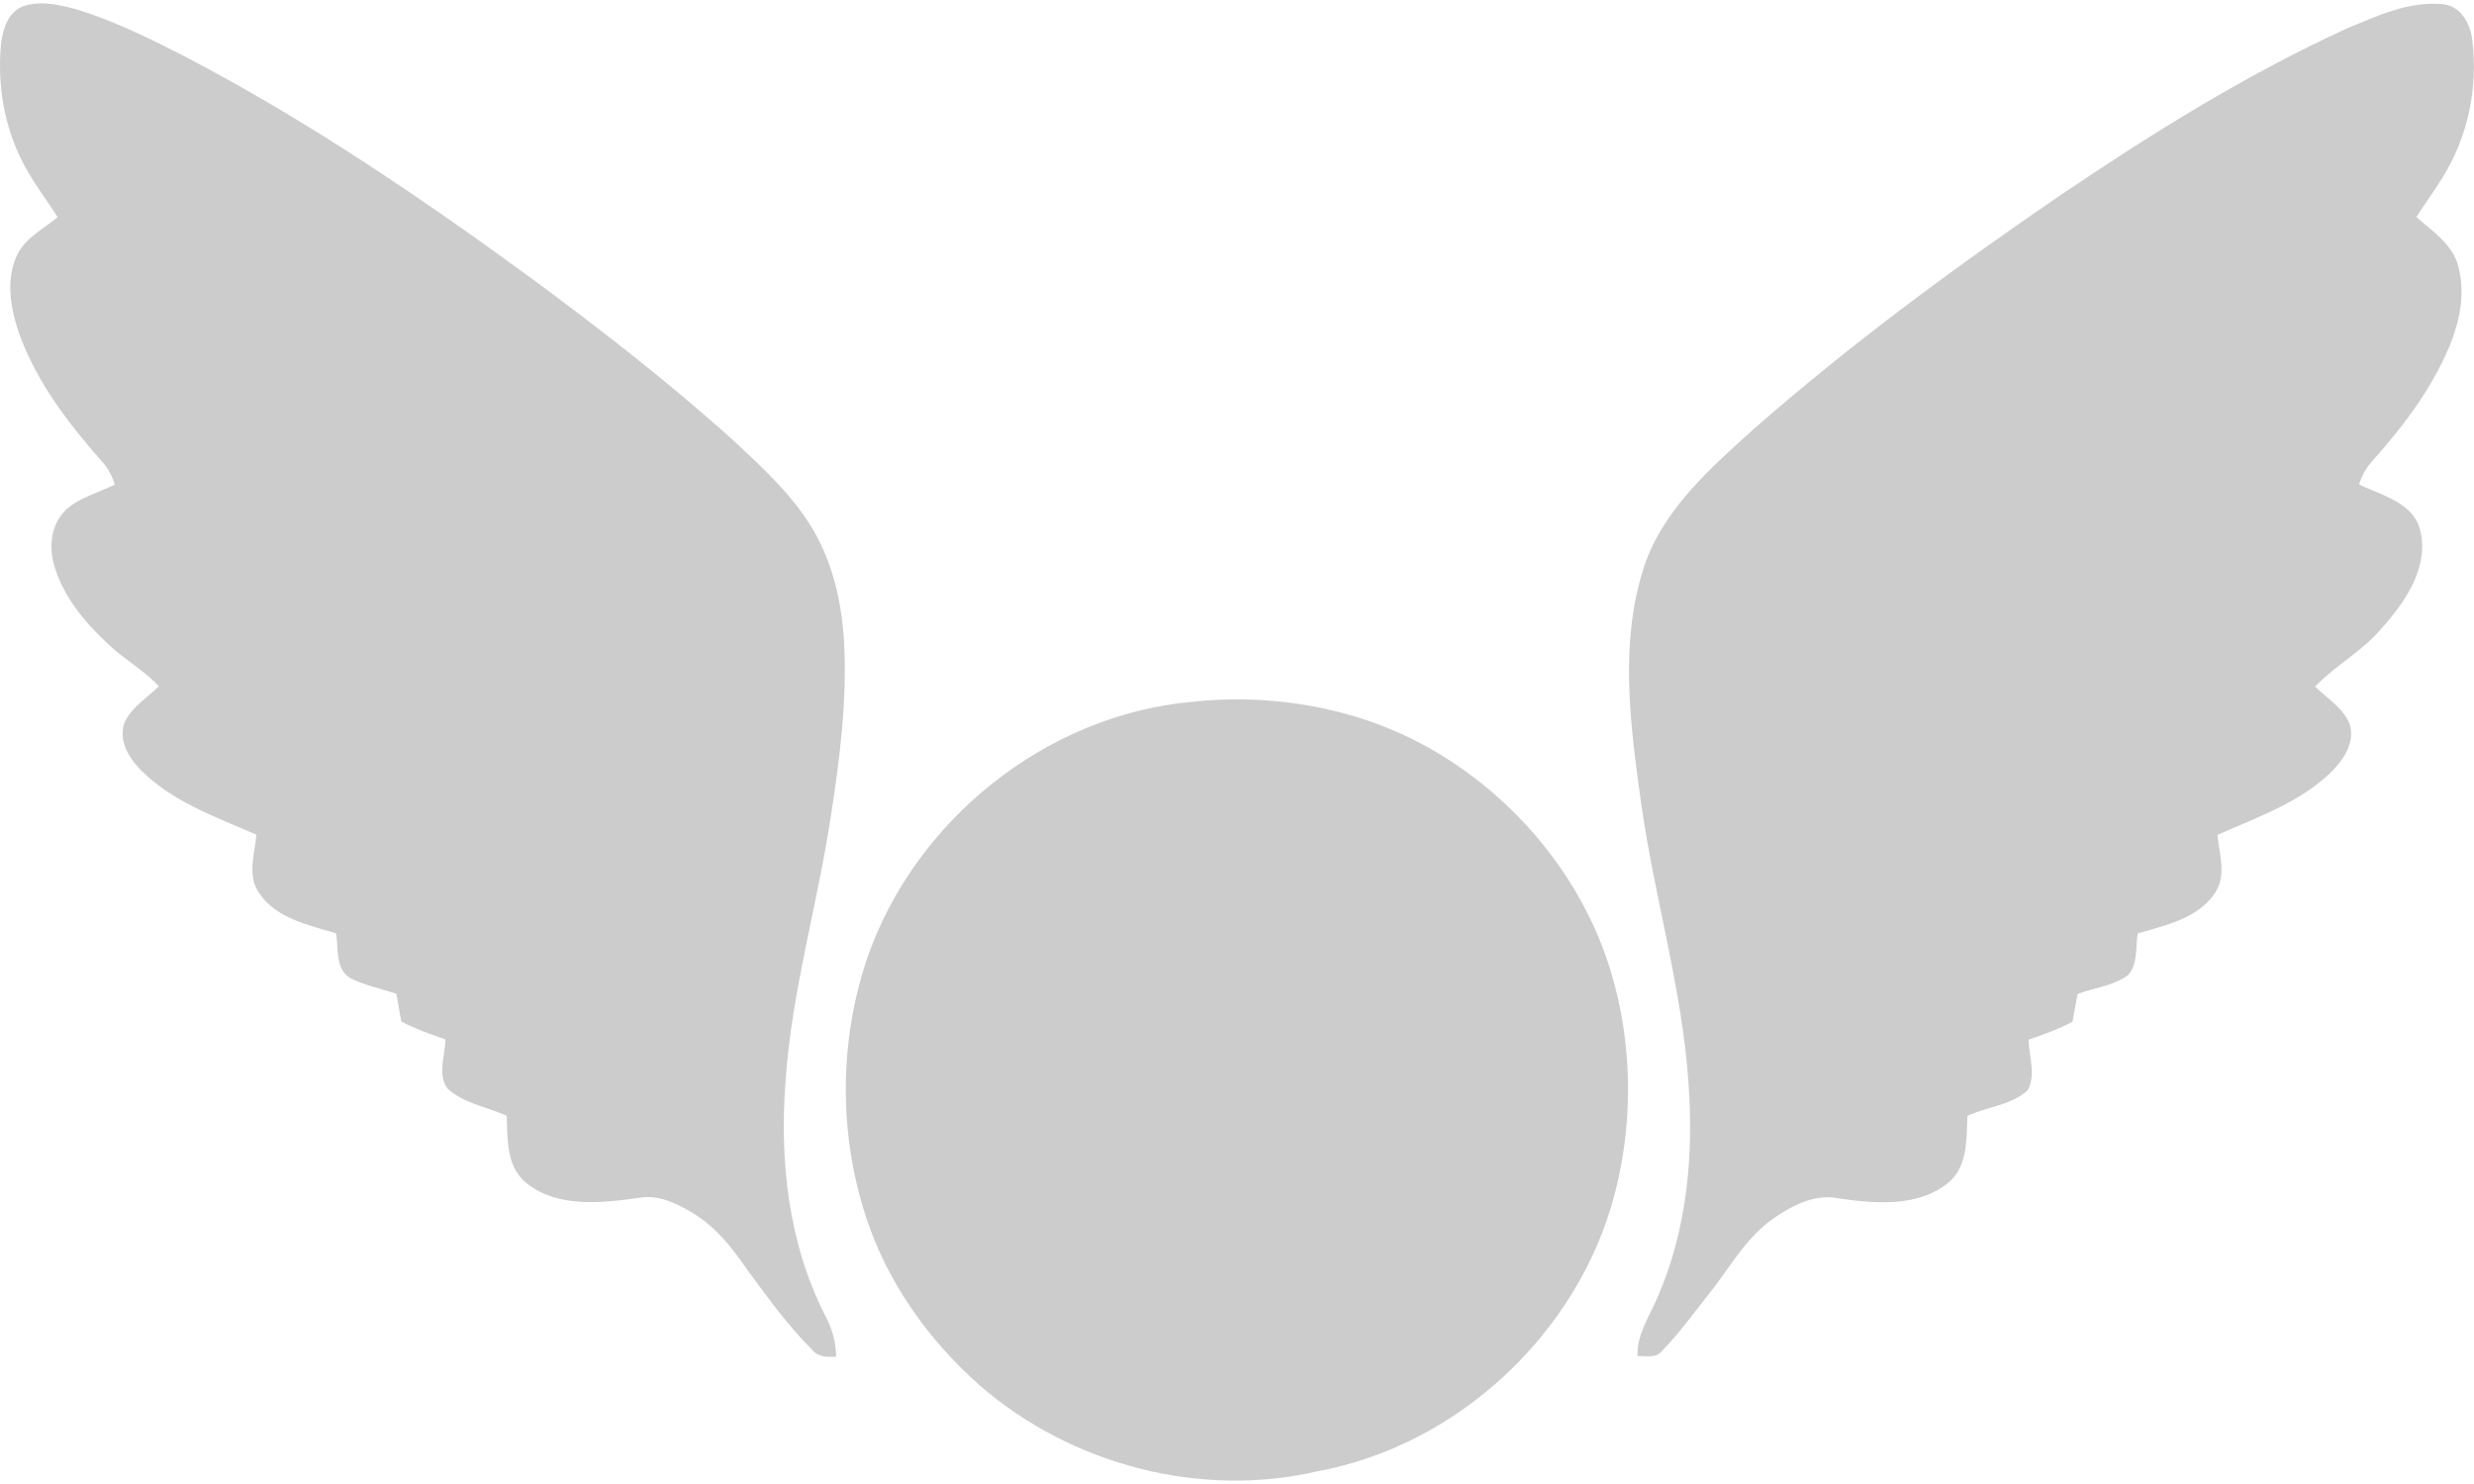 <?xml version="1.0" encoding="utf-8"?>
<!-- Generator: Adobe Illustrator 15.0.0, SVG Export Plug-In . SVG Version: 6.00 Build 0)  -->
<!DOCTYPE svg PUBLIC "-//W3C//DTD SVG 1.1//EN" "http://www.w3.org/Graphics/SVG/1.1/DTD/svg11.dtd">
<svg version="1.1" id="Calque_1" xmlns="http://www.w3.org/2000/svg" xmlns:xlink="http://www.w3.org/1999/xlink" x="0px" y="0px"
	 width="20px" height="12px" viewBox="0 0 20 12" enable-background="new 0 0 20 12" xml:space="preserve">
<g>
	<path fill="#CCCCCC" d="M0.195,0.048c0.14-0.045,0.29-0.008,0.428,0.029C0.916,0.167,1.19,0.302,1.46,0.439
		c1.009,0.523,1.945,1.16,2.853,1.824c0.562,0.416,1.115,0.845,1.63,1.312C6.16,3.777,6.38,3.981,6.539,4.228
		c0.189,0.293,0.267,0.636,0.285,0.975c0.024,0.47-0.036,0.938-0.108,1.401C6.609,7.312,6.403,8.006,6.352,8.722
		C6.3,9.369,6.368,10.04,6.668,10.632c0.057,0.105,0.091,0.22,0.091,0.338c-0.068,0.005-0.145,0.004-0.19-0.052
		c-0.201-0.199-0.364-0.428-0.53-0.653c-0.118-0.171-0.25-0.343-0.435-0.454c-0.129-0.078-0.28-0.154-0.439-0.125
		c-0.3,0.042-0.652,0.082-0.903-0.114c-0.172-0.134-0.158-0.36-0.166-0.55c-0.159-0.071-0.348-0.1-0.478-0.219
		C3.534,8.686,3.599,8.535,3.601,8.405C3.479,8.363,3.358,8.32,3.245,8.261C3.229,8.187,3.219,8.111,3.204,8.036
		C3.081,7.994,2.949,7.969,2.833,7.91C2.705,7.832,2.74,7.668,2.716,7.547C2.494,7.48,2.234,7.426,2.099,7.227
		c-0.105-0.143-0.04-0.32-0.026-0.477C1.742,6.604,1.382,6.48,1.13,6.218C1.033,6.118,0.953,5.972,1.01,5.835
		C1.068,5.717,1.189,5.642,1.284,5.55C1.165,5.419,1.005,5.333,0.877,5.211c-0.193-0.179-0.368-0.39-0.439-0.64
		C0.393,4.417,0.412,4.232,0.54,4.116c0.11-0.096,0.259-0.133,0.388-0.198C0.906,3.848,0.873,3.783,0.821,3.728
		C0.546,3.417,0.291,3.08,0.153,2.692C0.085,2.493,0.046,2.268,0.135,2.069C0.198,1.927,0.35,1.853,0.466,1.756
		C0.369,1.603,0.255,1.458,0.175,1.295C0.029,1.002-0.023,0.67,0.009,0.35C0.024,0.233,0.065,0.093,0.195,0.048z"/>
	<path fill="#CCCCCC" d="M18.968,0.232c0.246-0.102,0.507-0.226,0.783-0.198c0.149,0.018,0.22,0.164,0.235,0.289
		c0.048,0.384-0.034,0.786-0.245,1.12c-0.065,0.105-0.14,0.207-0.207,0.312c0.133,0.117,0.298,0.225,0.34,0.403
		c0.085,0.324-0.057,0.652-0.219,0.934c-0.133,0.229-0.301,0.438-0.478,0.637c-0.051,0.055-0.085,0.12-0.106,0.189
		c0.183,0.087,0.428,0.145,0.49,0.355c0.084,0.299-0.11,0.588-0.307,0.807c-0.153,0.183-0.373,0.3-0.539,0.471
		c0.099,0.098,0.233,0.176,0.282,0.31c0.042,0.148-0.056,0.29-0.162,0.392c-0.251,0.24-0.593,0.357-0.909,0.498
		c0.014,0.157,0.079,0.334-0.025,0.477c-0.136,0.199-0.396,0.254-0.619,0.32c-0.02,0.111,0.004,0.242-0.078,0.336
		c-0.116,0.088-0.273,0.102-0.408,0.153c-0.016,0.075-0.026,0.15-0.042,0.225c-0.113,0.06-0.234,0.103-0.355,0.145
		c0.003,0.134,0.062,0.283-0.007,0.409c-0.13,0.121-0.328,0.133-0.487,0.207c-0.009,0.189,0.006,0.416-0.166,0.55
		c-0.242,0.188-0.582,0.16-0.872,0.118c-0.195-0.042-0.379,0.058-0.53,0.161c-0.225,0.157-0.352,0.397-0.516,0.604
		c-0.126,0.157-0.243,0.322-0.385,0.468c-0.047,0.061-0.132,0.039-0.198,0.042c-0.008-0.178,0.101-0.327,0.166-0.486
		c0.235-0.543,0.288-1.142,0.246-1.722c-0.052-0.771-0.281-1.52-0.386-2.285c-0.085-0.616-0.171-1.26,0.019-1.866
		c0.145-0.469,0.532-0.812,0.896-1.139c0.778-0.683,1.618-1.302,2.478-1.89C17.393,1.081,18.151,0.607,18.968,0.232z"/>
	<path fill="#CCCCCC" d="M9.626,5.676c0.702-0.077,1.436,0.062,2.038,0.438c0.574,0.356,1.038,0.898,1.284,1.527
		c0.248,0.644,0.277,1.365,0.101,2.03c-0.296,1.111-1.262,2.016-2.397,2.226c-0.95,0.221-1.99-0.053-2.724-0.688
		c-0.419-0.367-0.754-0.837-0.927-1.368C6.78,9.167,6.783,8.422,7.01,7.75C7.392,6.639,8.448,5.786,9.626,5.676z"/>
</g>
</svg>
